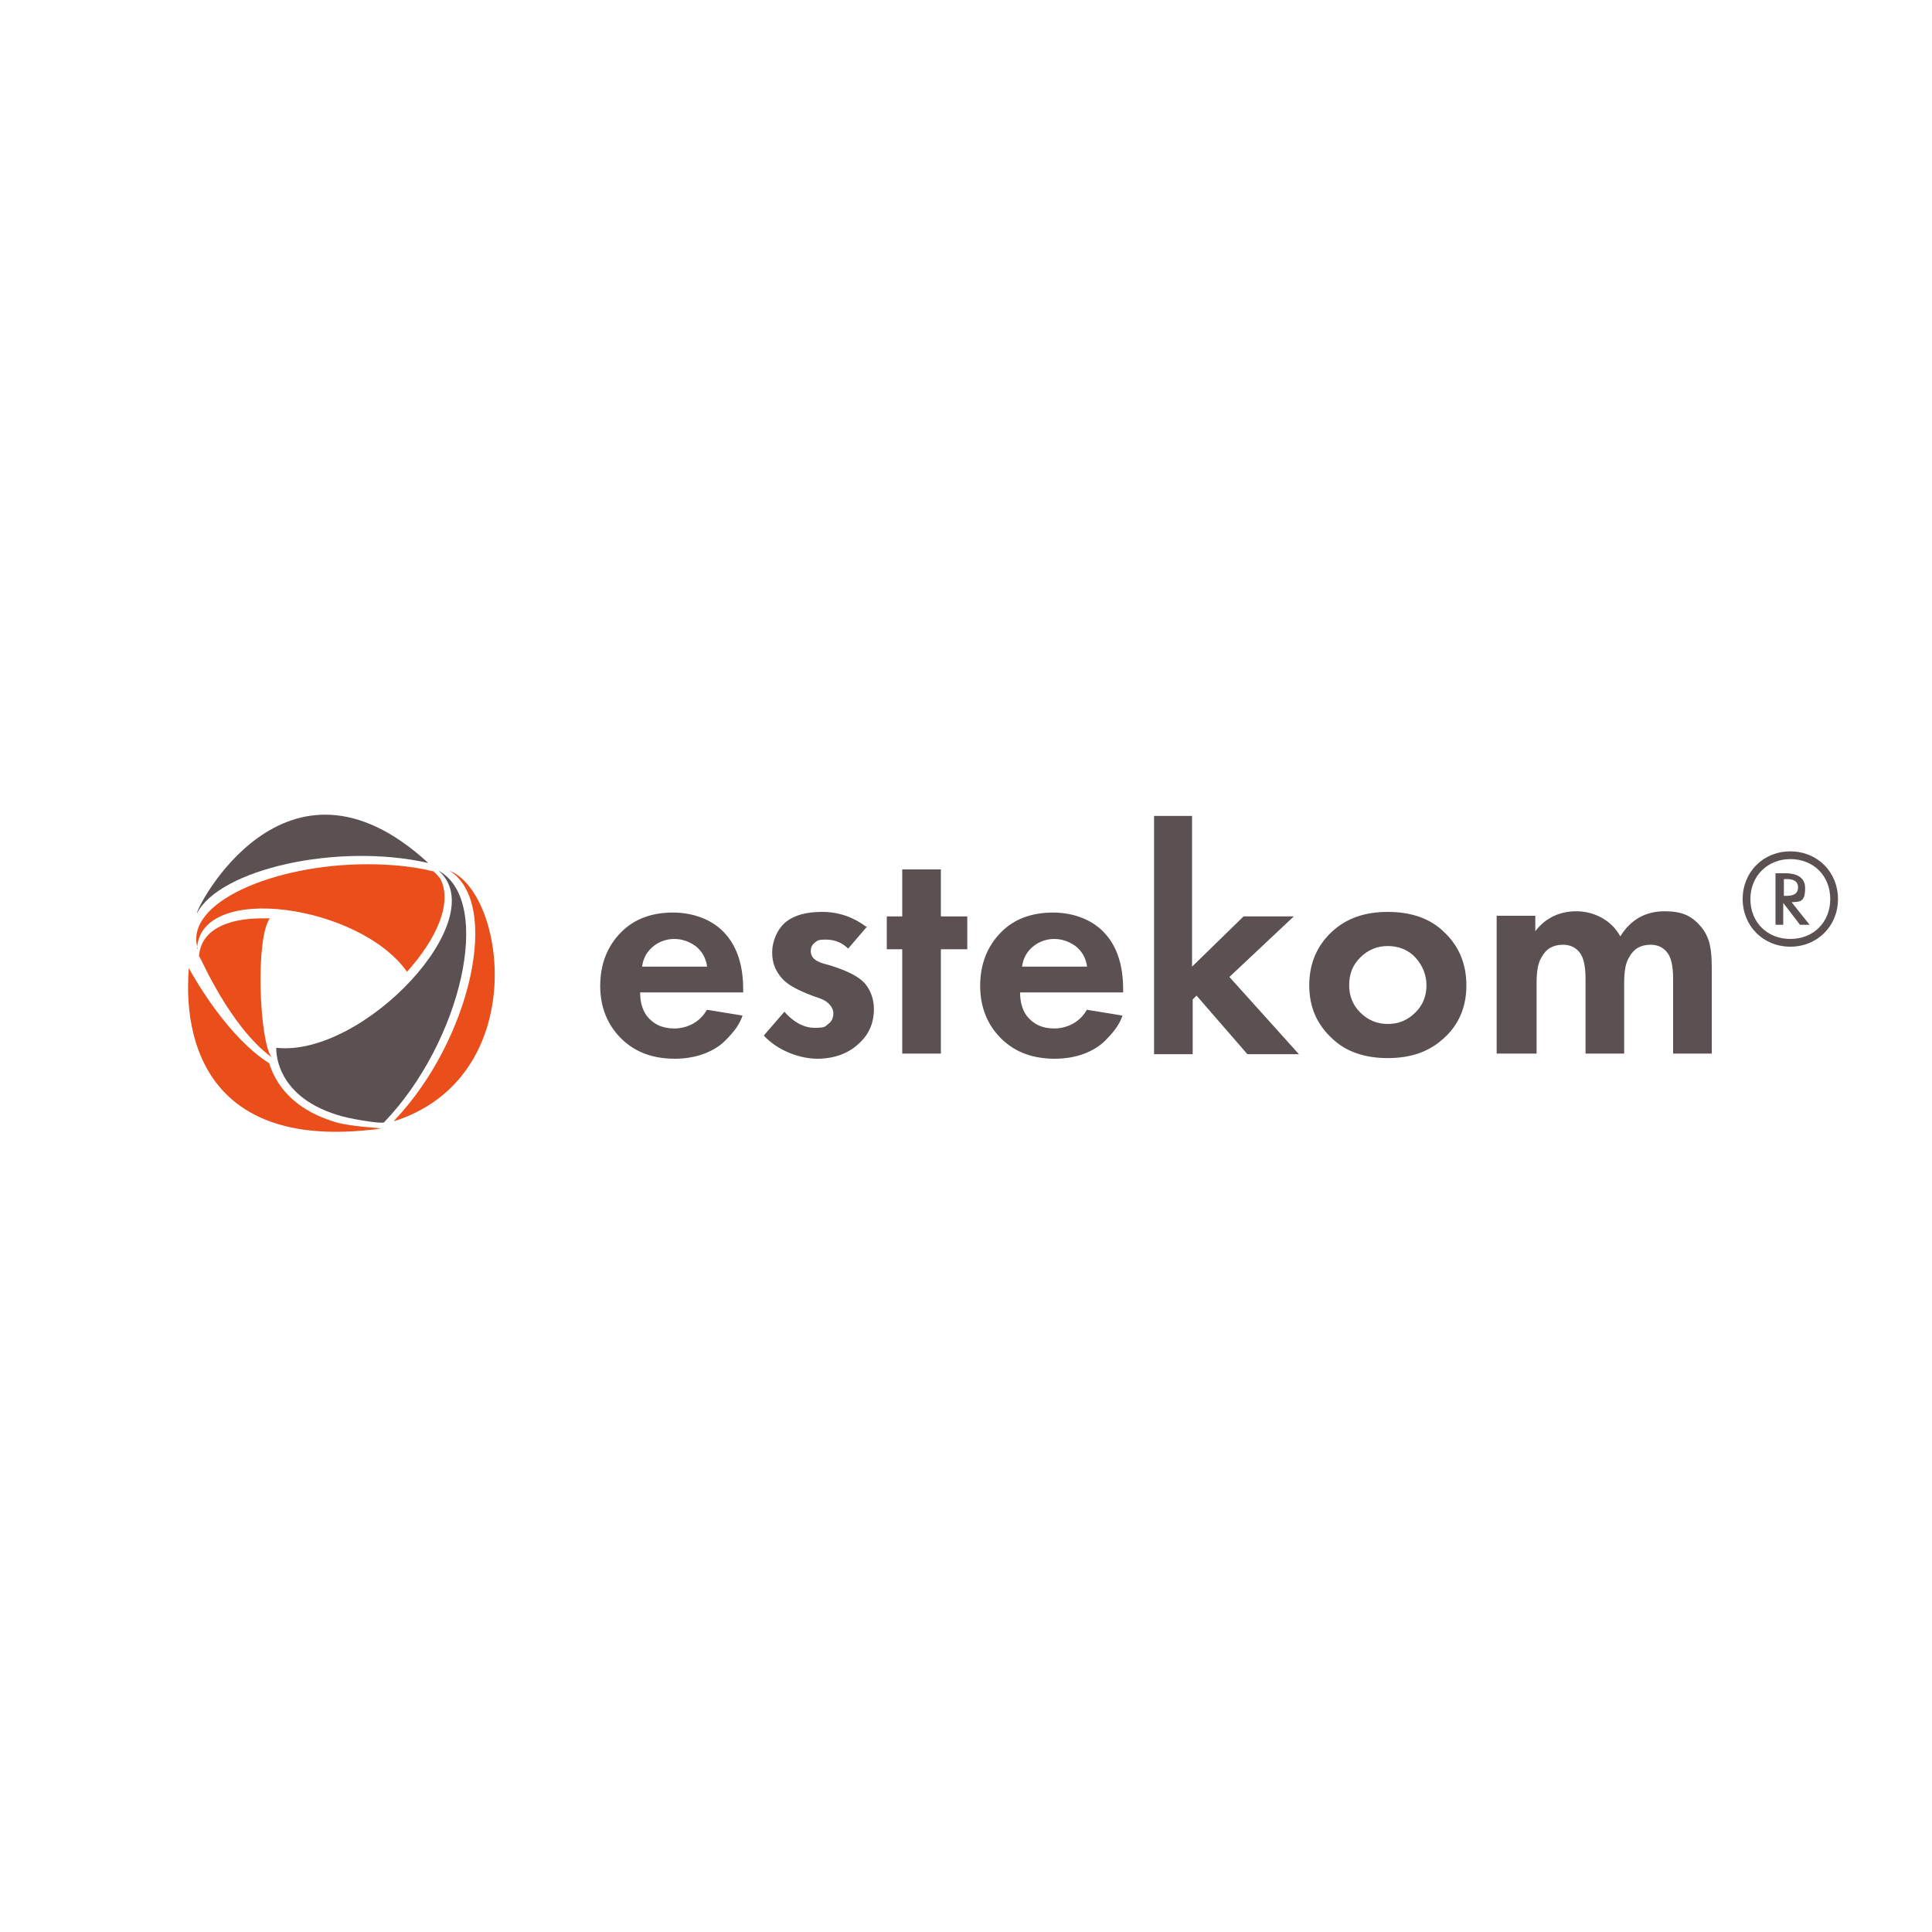 <?xml version="1.0" encoding="UTF-8"?> <svg xmlns="http://www.w3.org/2000/svg" id="_Слой_1" data-name="Слой_1" version="1.1" viewBox="0 0 300 300"><defs><style> .st0 { fill: #5c5152; } .st1 { fill: #e94e1b; } </style></defs><g><path class="st0" d="M30.6,141.8c3.5-6.8,21.7-11,35.9-7.8-22.3-20.5-36.3,7.5-35.9,7.8h0Z"></path><path class="st1" d="M31,148.6h0s0,0,0,0h0ZM31,148.6h0c.2.2,4.7,10.8,11.2,15.6-1.9-2.3-2.6-18.4-.3-21.6-.4,0-.8,0-1.2,0-5.4,0-9.6,1.8-9.8,6h0Z"></path><path class="st1" d="M30.6,147.3c.5-10.4,25.3-6.8,32.6,3.6,4.5-5,7.1-10.6,5.2-14.4-.5-.7-1-1.1-1.1-1.2-3.3-.8-6.8-1.1-10.3-1.1-14.3,0-28.5,5.9-26.3,13.1h0Z"></path><path class="st1" d="M61.2,174.1h0c0-.1.1-.2.2-.3,11.6-12.3,16.5-33.5,8.4-38.6,8.8,3.5,12.6,32.1-8.6,38.9h0Z"></path><path class="st0" d="M59.7,174.2c11.9-12.4,17-34.3,8.4-39,8.6,7.4-11.7,29-25.2,27.5,0,0-.5,7.3,9.4,10.4,1.7.6,6.6,1.4,7.3,1.2h0Z"></path><path class="st1" d="M57.8,175.4c0,0,.1,0,.2,0,.3,0,1-.2,1.3-.2-.2,0-4.9-.3-7-.9-4.2-1.2-8.8-3.8-10.5-9.2,0,0,0,0,0,0-6.2-3.9-11.3-12.6-12.5-14.8.2.4-4.2,28.9,28.6,25.1h0Z"></path><g><path class="st0" d="M109.8,156.8l5.5.9c-.2.6-.5,1.2-.9,1.8-.4.6-1,1.3-1.8,2.1-.8.8-1.9,1.5-3.2,2-1.3.5-2.9.8-4.6.8-3.4,0-6.1-1-8.2-3-2.2-2.1-3.4-4.9-3.4-8.3s1.1-6.2,3.3-8.4c2-2,4.7-3,8-3s6.4,1.2,8.3,3.5c1.7,2,2.6,4.8,2.6,8.4v.5h-16c0,1.4.3,2.6,1,3.6,1,1.3,2.4,2,4.3,2s3.9-.9,5-2.8ZM99.7,150.1h10.1c-.2-1.4-.8-2.4-1.8-3.2-1-.7-2.1-1.1-3.3-1.1s-2.3.4-3.2,1.1c-1,.8-1.6,1.8-1.8,3.2Z"></path><path class="st0" d="M134.7,143.8l-3,3.5c-1-1-2.2-1.4-3.5-1.4s-1.3.2-1.7.5c-.4.3-.6.7-.6,1.3,0,.9.6,1.5,1.9,1.9l1.4.4c2.8.9,4.6,1.9,5.4,3.1.7,1,1.1,2.2,1.1,3.6,0,2.2-.8,4-2.4,5.4-1.6,1.5-3.8,2.3-6.4,2.3s-6.1-1.2-8.3-3.6l3.2-3.7c1.4,1.6,3,2.5,4.7,2.5s1.6-.2,2.1-.6c.6-.4.8-1,.8-1.7s-.6-1.7-1.9-2.2l-1.4-.5c-2.1-.8-3.7-1.6-4.6-2.6-1.1-1.2-1.6-2.5-1.6-4.1s.7-3.6,2.2-4.8c1.3-1,3.1-1.5,5.6-1.5s4.8.8,6.8,2.3Z"></path><path class="st0" d="M150.2,147.4h-4.1v16.2h-6v-16.2h-2.4v-5.1h2.4v-7.3h6v7.3h4.1v5.1Z"></path><path class="st0" d="M168.8,156.8l5.5.9c-.2.6-.5,1.2-.9,1.8s-1,1.3-1.8,2.1c-.8.8-1.9,1.5-3.2,2s-2.9.8-4.6.8c-3.4,0-6.1-1-8.2-3-2.2-2.1-3.4-4.9-3.4-8.3s1.1-6.2,3.3-8.4c2-2,4.7-3,8-3s6.4,1.2,8.3,3.5c1.7,2,2.6,4.8,2.6,8.4v.5h-16c0,1.4.3,2.6,1,3.6,1,1.3,2.4,2,4.3,2s3.9-.9,5-2.8ZM158.7,150.1h10.1c-.2-1.4-.8-2.4-1.8-3.2-1-.7-2.1-1.1-3.3-1.1s-2.3.4-3.2,1.1c-1,.8-1.6,1.8-1.8,3.2Z"></path><path class="st0" d="M179.1,126.7h6v23.4l8-7.8h7.8l-10,9.4,10.8,12h-8l-7.9-9.1-.6.6v8.5h-6v-37Z"></path><path class="st0" d="M215.5,141.6c3.6,0,6.5,1,8.6,3,2.4,2.2,3.6,5,3.6,8.4s-1.2,6.2-3.6,8.3c-2.2,2-5,3-8.6,3s-6.5-1-8.6-3c-2.4-2.2-3.6-4.9-3.6-8.3s1.2-6.2,3.6-8.4c2.2-2,5-3,8.6-3ZM211.2,157.2c1.2,1.2,2.6,1.8,4.3,1.8s3.1-.6,4.3-1.8,1.7-2.6,1.7-4.2-.6-3.1-1.7-4.3-2.6-1.8-4.3-1.8-3.1.6-4.3,1.8-1.7,2.6-1.7,4.3.6,3.1,1.7,4.2Z"></path><path class="st0" d="M232.4,163.6v-21.4h6v2.4c1.6-2.1,3.8-3.1,6.4-3.1s5.4,1.3,6.8,3.9c1.6-2.6,3.9-3.9,6.9-3.9s4.4.9,5.8,2.6c.6.8,1,1.7,1.2,2.6.2.9.3,2,.3,3.5v13.4h-6v-11.6c0-2-.3-3.4-1-4.2-.6-.7-1.4-1.1-2.5-1.1-1.5,0-2.6.6-3.3,1.9-.6.9-.8,2.3-.8,4.1v10.9h-6v-11.6c0-2-.3-3.4-1-4.2-.6-.7-1.4-1.1-2.5-1.1-1.5,0-2.6.6-3.3,1.9-.6.9-.8,2.3-.8,4.1v10.9h-6Z"></path></g></g><path class="st0" d="M278,132.2c4.2,0,7.4,3.2,7.4,7.4s-3.2,7.4-7.4,7.4-7.4-3.2-7.4-7.4,3.2-7.4,7.4-7.4ZM278,133.4c-3.5,0-6.2,2.6-6.2,6.2s2.6,6.2,6.2,6.2,6.2-2.6,6.2-6.2-2.6-6.2-6.2-6.2ZM279.5,143.6l-2.6-3.4v3.4h-1.2v-8h1.5c.6,0,3.1,0,3.1,2.3s-.9,2.1-2.1,2.2l2.8,3.5h-1.5ZM276.9,139.1h.5c.7,0,1.8-.1,1.8-1.3s-1.1-1.3-1.8-1.3h-.4v2.6Z"></path></svg> 